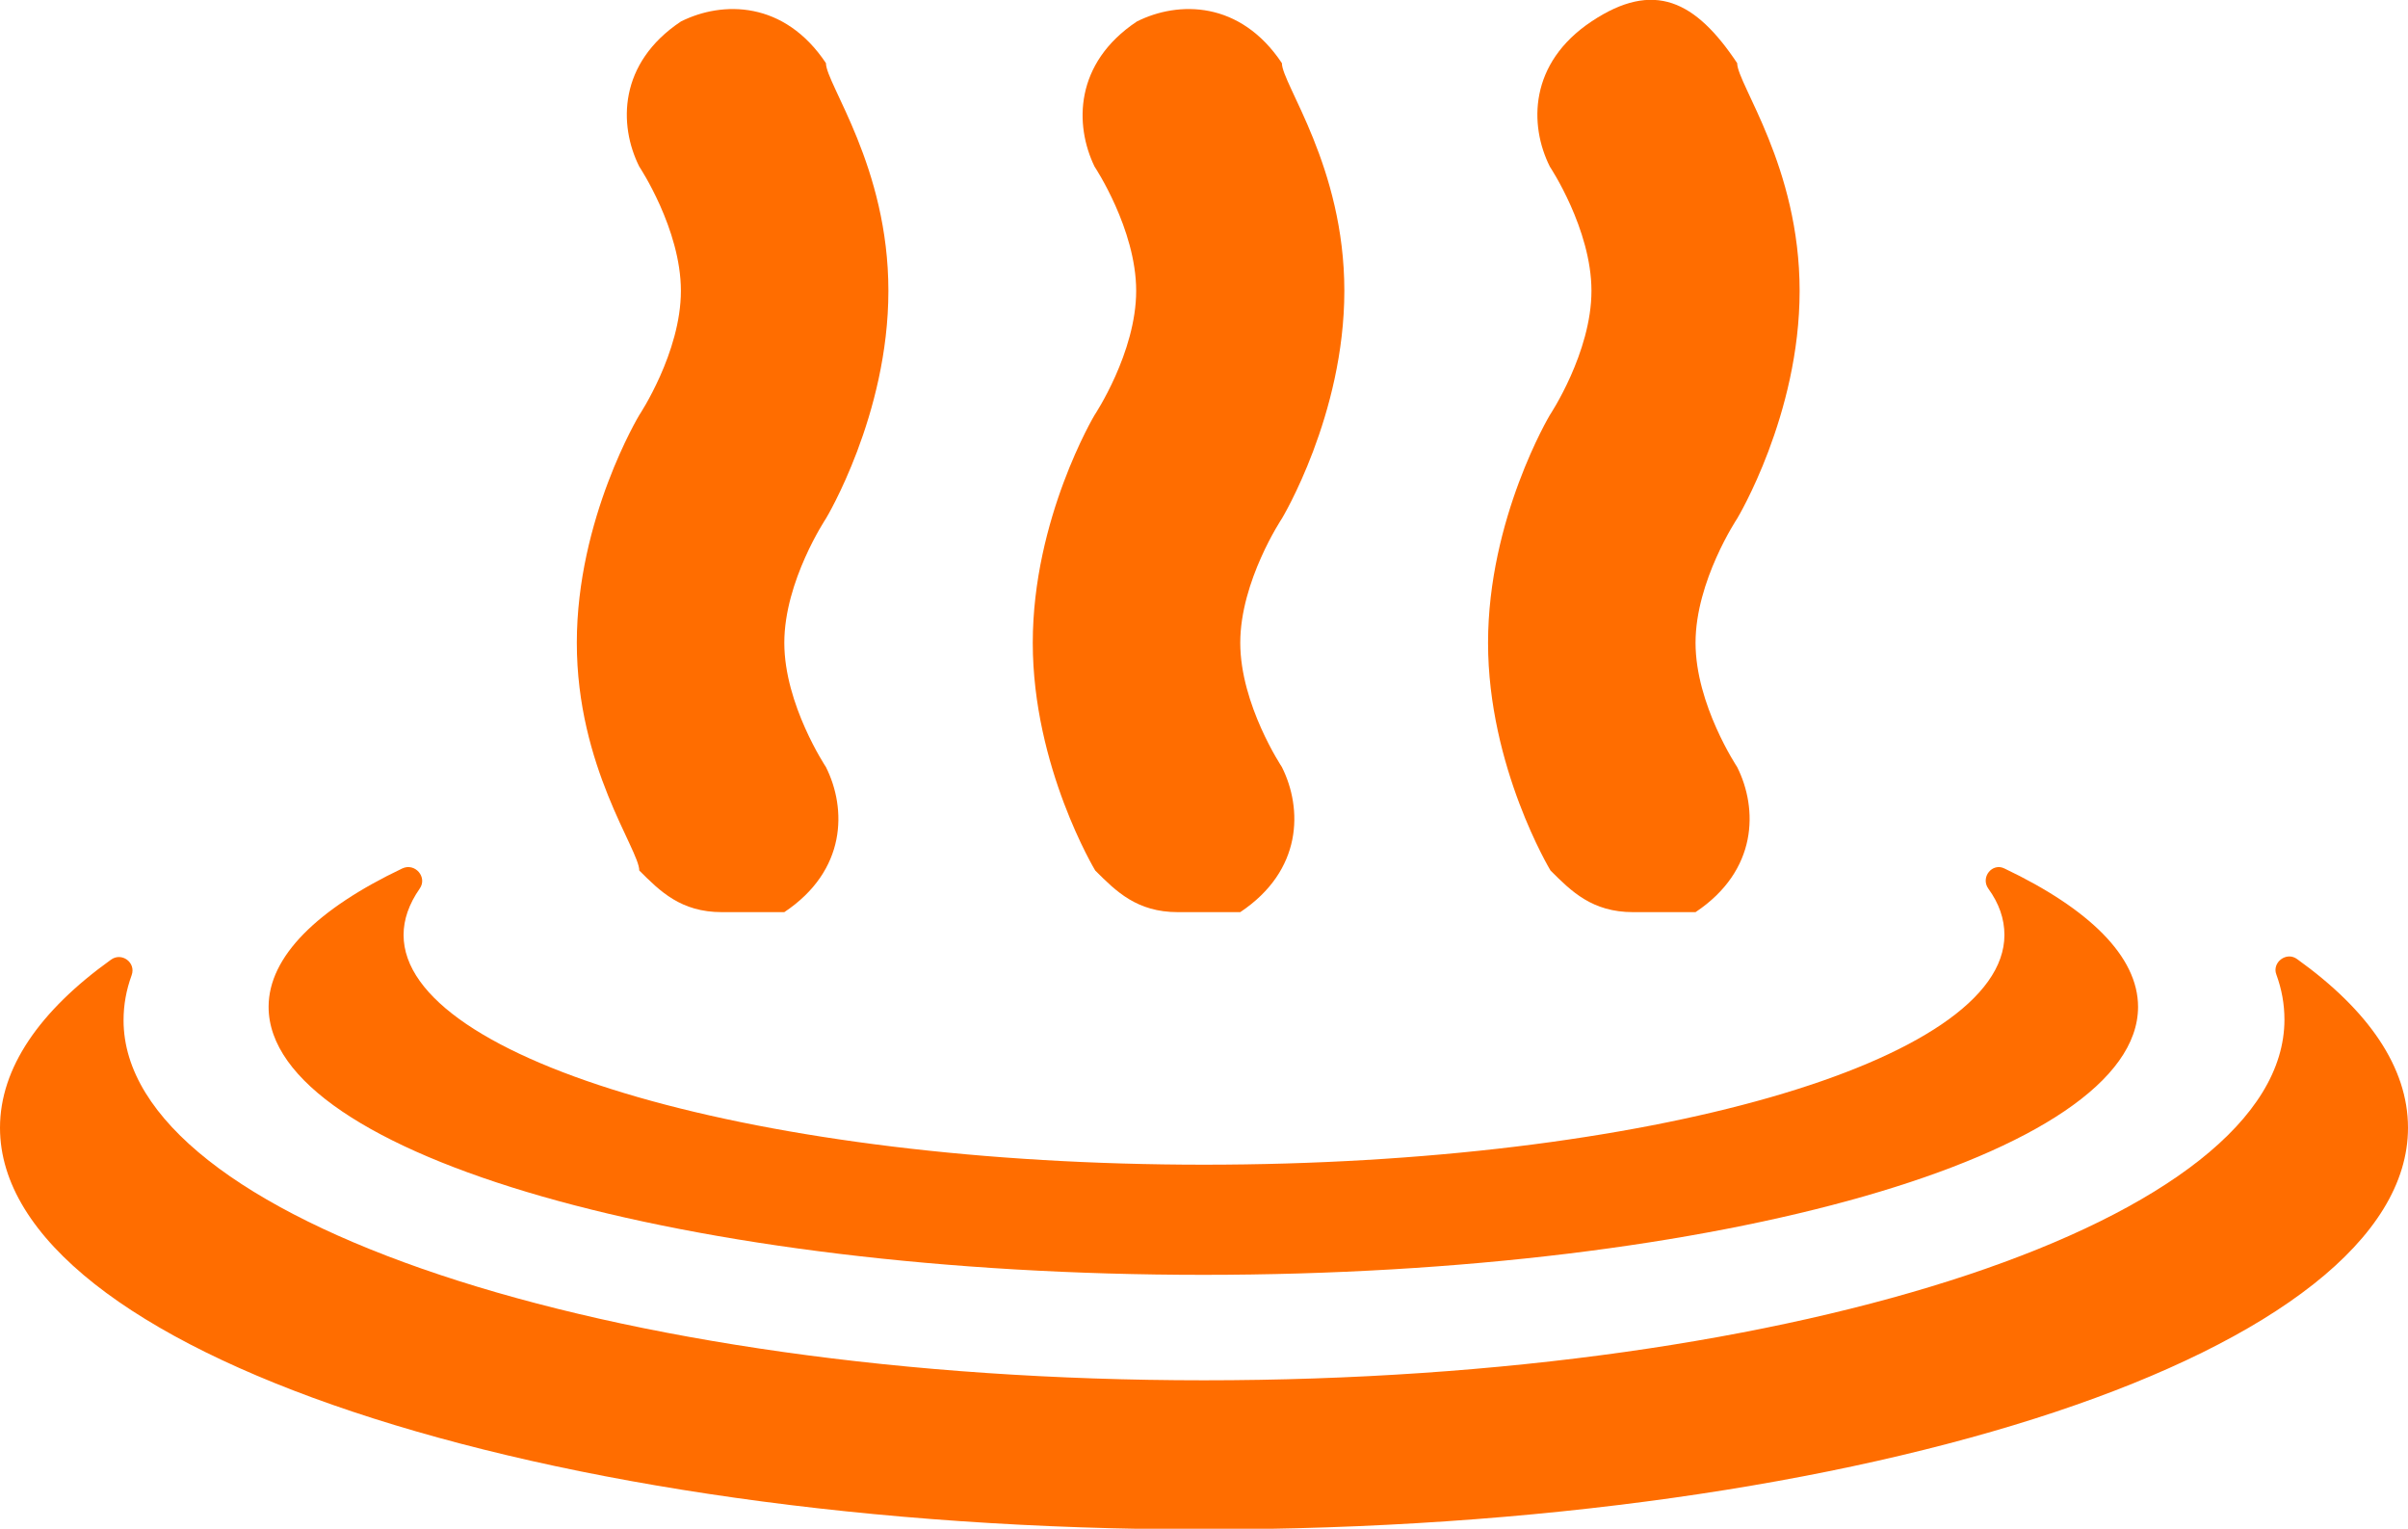 
<svg version="1.1" id="Layer_1" xmlns="http://www.w3.org/2000/svg" xmlns:xlink="http://www.w3.org/1999/xlink" x="0px" y="0px"
	 viewBox="0 0 358.6 227.6" style="enable-background:new 0 0 358.6 227.6;" xml:space="preserve">
<style type="text/css">
	.st0{fill:#ff6d00;}
</style>
<g>
	<path class="st0" d="M342.1,142.8c-1.6-1.2-3.8,0.5-3.1,2.3c0.8,2.2,1.2,4.4,1.2,6.7c0,29.7-72,53.7-160.9,53.7
		s-160.9-24-160.9-53.6c0-2.3,0.4-4.5,1.2-6.7c0.7-1.9-1.5-3.5-3.1-2.3C5.9,150.5,0,159,0,167.9c0,33,80.3,59.8,179.3,59.8
		s179.3-26.7,179.3-59.8C358.6,158.9,352.7,150.4,342.1,142.8z"/>
	<path class="st0" d="M296.1,132.3c1.6,2.2,2.4,4.5,2.4,6.9c0,18.9-53.4,34.2-119.2,34.2S60.1,158,60.1,139.2c0-2.3,0.8-4.6,2.4-6.9
		c1.2-1.7-0.7-3.9-2.6-3c-12.6,6-19.9,13.1-19.9,20.6c0,22.1,62.3,39.9,139.2,39.9c76.9,0,139.2-17.9,139.2-39.9
		c0-7.5-7.3-14.6-19.9-20.6C296.7,128.4,294.9,130.6,296.1,132.3z"/>
</g>
<g>
	<g>
		<path class="st0" d="M85.9,95.7c0,18.5,9.3,30.8,9.3,33.9c3.1,3.1,6.2,6.2,12.3,6.2c3.1,0,3.1,0,9.3,0c9.3-6.2,9.3-15.4,6.2-21.6
			c0,0-6.2-9.3-6.2-18.5s6.2-18.5,6.2-18.5s9.3-15.4,9.3-33.9s-9.3-30.8-9.3-33.9c-6.2-9.3-15.4-9.3-21.6-6.2
			c-9.3,6.2-9.3,15.4-6.2,21.6c0,0,6.2,9.3,6.2,18.5s-6.2,18.5-6.2,18.5S85.9,77.2,85.9,95.7z"/>
		<path class="st0" d="M153.8,95.7c0,18.5,9.3,33.9,9.3,33.9c3.1,3.1,6.2,6.2,12.3,6.2c3.1,0,6.2,0,9.3,0c9.3-6.2,9.3-15.4,6.2-21.6
			c0,0-6.2-9.3-6.2-18.5s6.2-18.5,6.2-18.5s9.3-15.4,9.3-33.9s-9.3-30.8-9.3-33.9c-6.2-9.3-15.4-9.3-21.6-6.2
			C160,9.4,160,18.6,163,24.8c0,0,6.2,9.3,6.2,18.5S163,61.8,163,61.8S153.8,77.2,153.8,95.7L153.8,95.7z"/>
		<path class="st0" d="M221.6,95.7c0,18.5,9.3,33.9,9.3,33.9c3.1,3.1,6.2,6.2,12.3,6.2c3.1,0,6.2,0,9.3,0c9.3-6.2,9.3-15.4,6.2-21.6
			c0,0-6.2-9.3-6.2-18.5s6.2-18.5,6.2-18.5s9.3-15.4,9.3-33.9s-9.3-30.8-9.3-33.9C252.5,0.1,246.3-3,237,3.2
			c-9.3,6.2-9.3,15.4-6.2,21.6c0,0,6.2,9.3,6.2,18.5s-6.2,18.5-6.2,18.5S221.6,77.2,221.6,95.7L221.6,95.7z"/>
	</g>
</g>
</svg>
